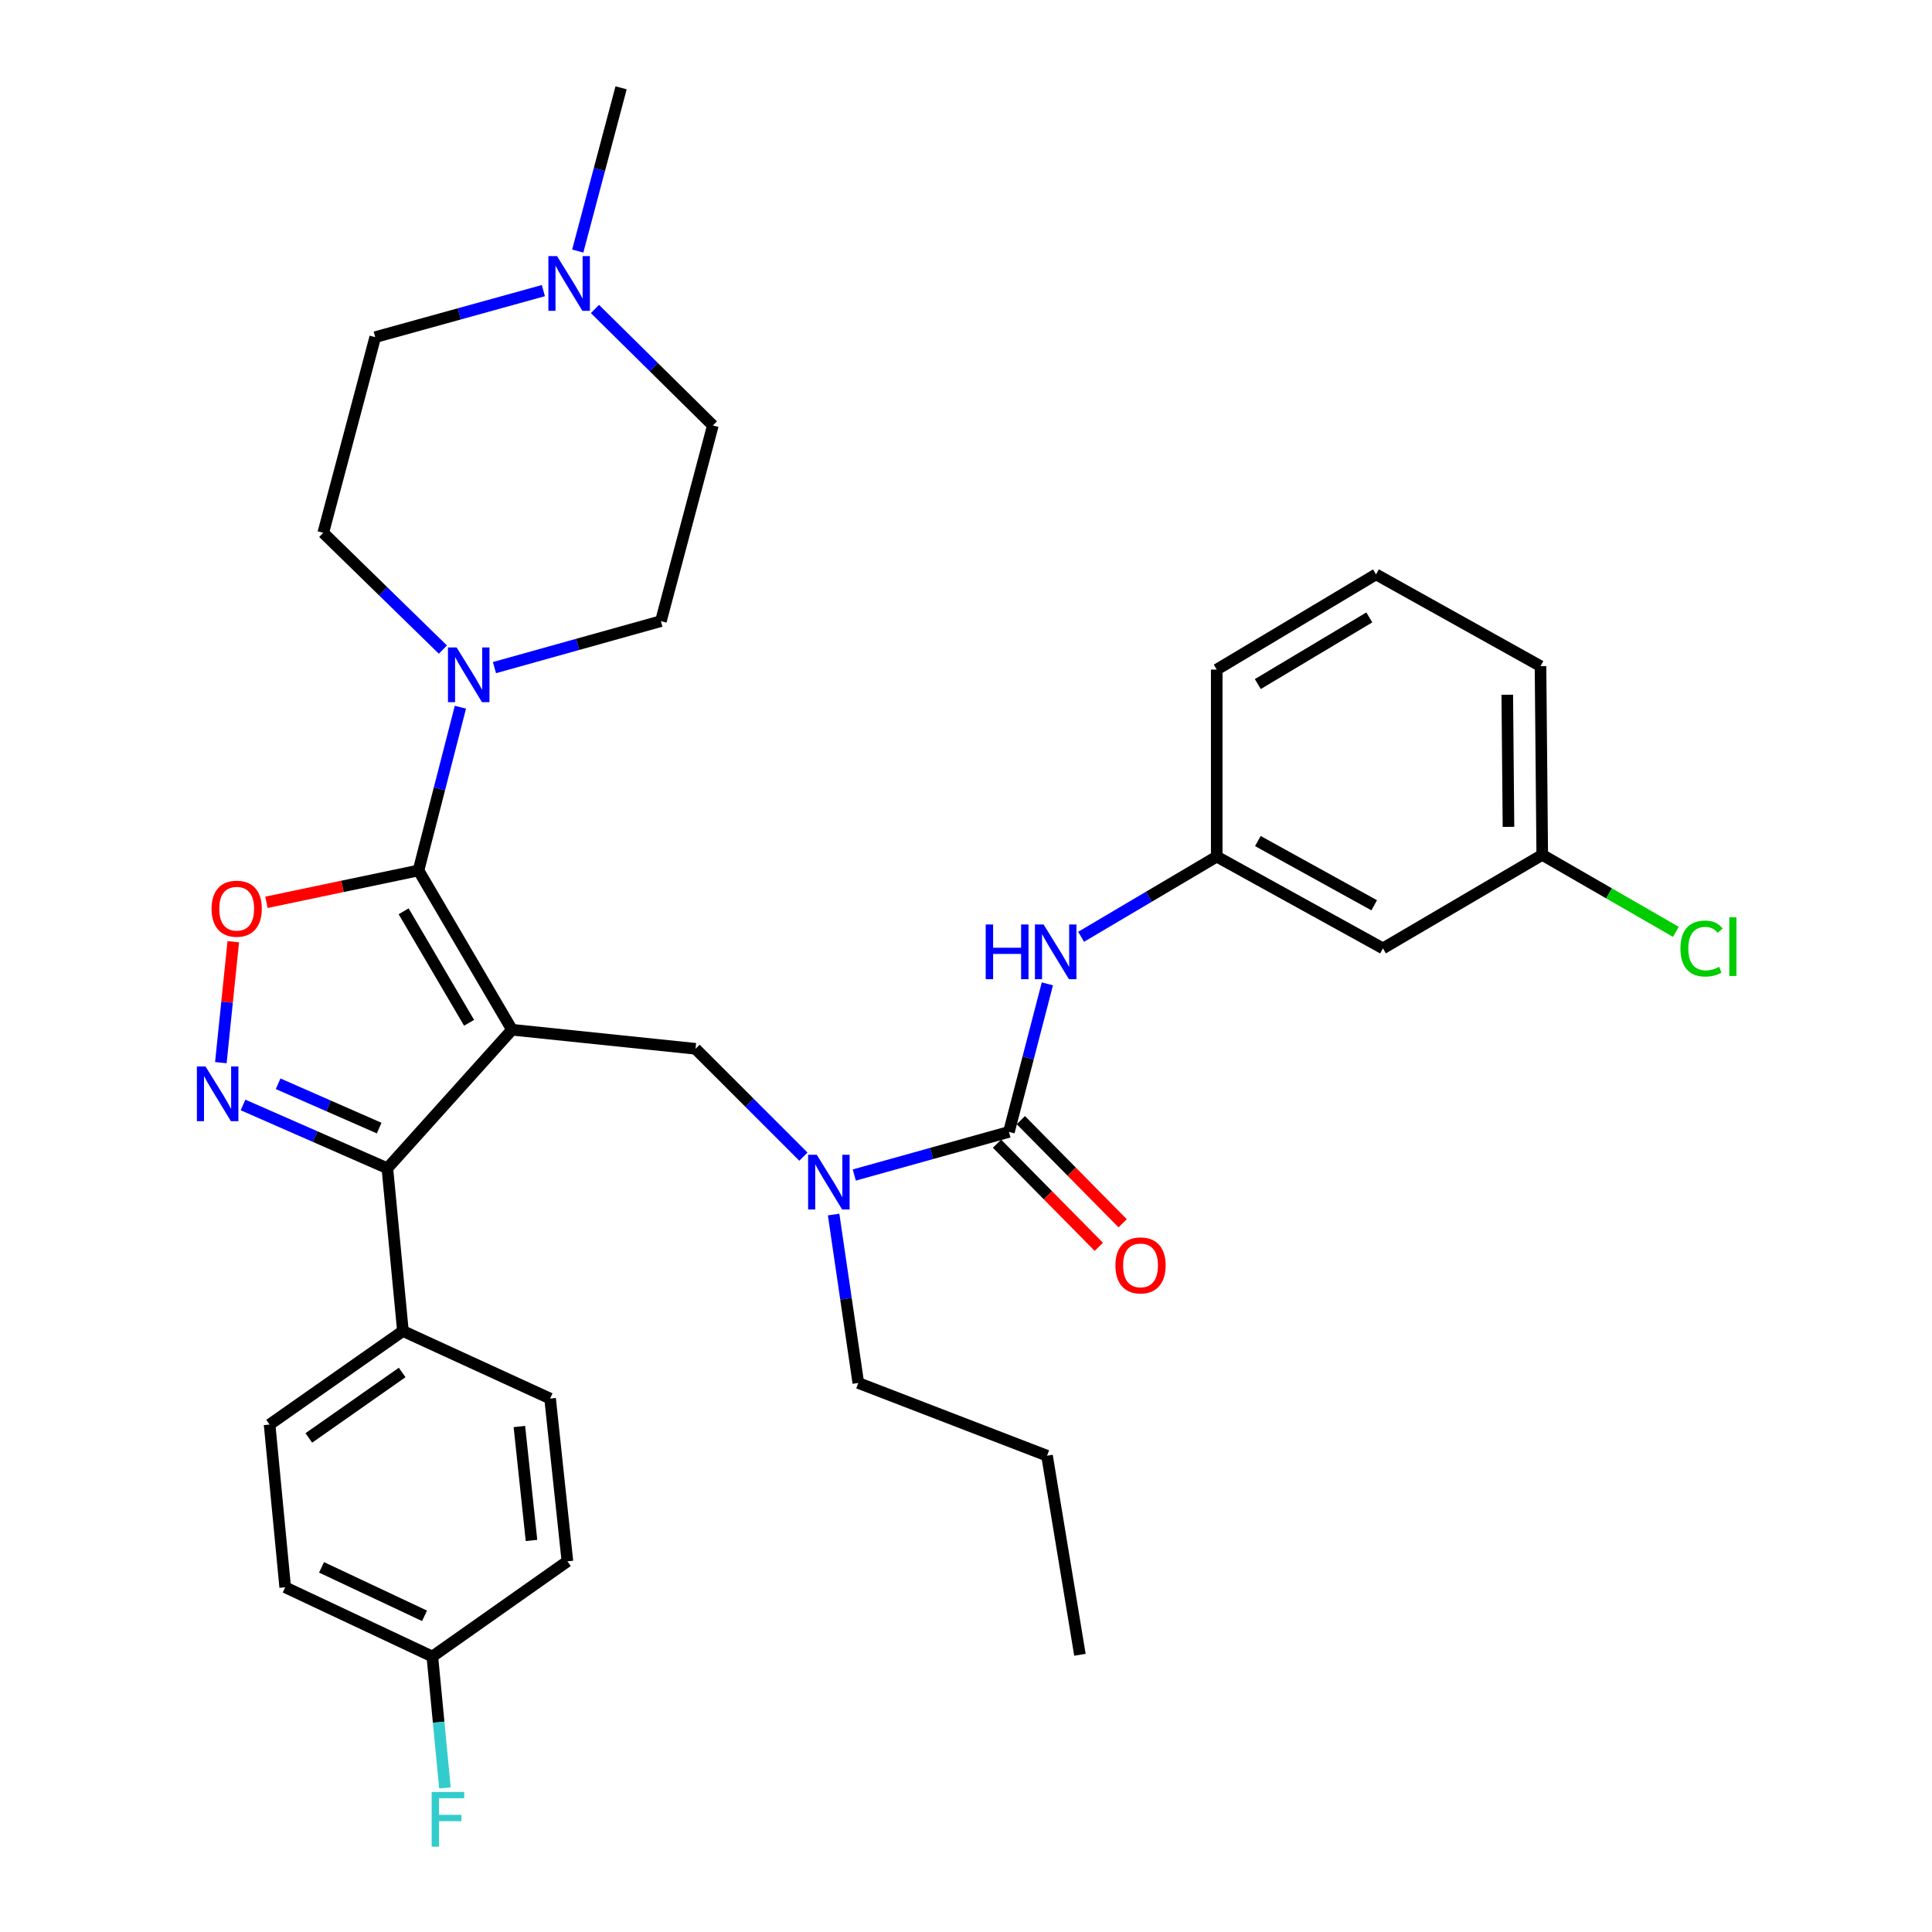 <?xml version='1.0' encoding='iso-8859-1'?>
<svg version='1.1' baseProfile='full'
              xmlns='http://www.w3.org/2000/svg'
                      xmlns:rdkit='http://www.rdkit.org/xml'
                      xmlns:xlink='http://www.w3.org/1999/xlink'
                  xml:space='preserve'
width='1000px' height='1000px' viewBox='0 0 1000 1000'>
<!-- END OF HEADER -->
<rect style='opacity:1.0;fill:#FFFFFF;stroke:none' width='1000' height='1000' x='0' y='0'> </rect>
<path class='bond-0' d='M 715.81,490.877 L 629.776,443.376' style='fill:none;fill-rule:evenodd;stroke:#000000;stroke-width:6px;stroke-linecap:butt;stroke-linejoin:miter;stroke-opacity:1' />
<path class='bond-0' d='M 711.286,468.572 L 651.062,435.321' style='fill:none;fill-rule:evenodd;stroke:#000000;stroke-width:6px;stroke-linecap:butt;stroke-linejoin:miter;stroke-opacity:1' />
<path class='bond-1' d='M 715.81,490.877 L 798.261,442.48' style='fill:none;fill-rule:evenodd;stroke:#000000;stroke-width:6px;stroke-linecap:butt;stroke-linejoin:miter;stroke-opacity:1' />
<path class='bond-2' d='M 415.839,598.683 L 387.922,570.771' style='fill:none;fill-rule:evenodd;stroke:#0000FF;stroke-width:6px;stroke-linecap:butt;stroke-linejoin:miter;stroke-opacity:1' />
<path class='bond-2' d='M 387.922,570.771 L 360.006,542.858' style='fill:none;fill-rule:evenodd;stroke:#000000;stroke-width:6px;stroke-linecap:butt;stroke-linejoin:miter;stroke-opacity:1' />
<path class='bond-3' d='M 442.177,608.192 L 482.199,597.031' style='fill:none;fill-rule:evenodd;stroke:#0000FF;stroke-width:6px;stroke-linecap:butt;stroke-linejoin:miter;stroke-opacity:1' />
<path class='bond-3' d='M 482.199,597.031 L 522.22,585.871' style='fill:none;fill-rule:evenodd;stroke:#000000;stroke-width:6px;stroke-linecap:butt;stroke-linejoin:miter;stroke-opacity:1' />
<path class='bond-4' d='M 431.479,628.648 L 437.869,672.236' style='fill:none;fill-rule:evenodd;stroke:#0000FF;stroke-width:6px;stroke-linecap:butt;stroke-linejoin:miter;stroke-opacity:1' />
<path class='bond-4' d='M 437.869,672.236 L 444.258,715.823' style='fill:none;fill-rule:evenodd;stroke:#000000;stroke-width:6px;stroke-linecap:butt;stroke-linejoin:miter;stroke-opacity:1' />
<path class='bond-5' d='M 516.05,591.961 L 542.396,618.654' style='fill:none;fill-rule:evenodd;stroke:#000000;stroke-width:6px;stroke-linecap:butt;stroke-linejoin:miter;stroke-opacity:1' />
<path class='bond-5' d='M 542.396,618.654 L 568.742,645.347' style='fill:none;fill-rule:evenodd;stroke:#FF0000;stroke-width:6px;stroke-linecap:butt;stroke-linejoin:miter;stroke-opacity:1' />
<path class='bond-5' d='M 528.391,579.78 L 554.737,606.473' style='fill:none;fill-rule:evenodd;stroke:#000000;stroke-width:6px;stroke-linecap:butt;stroke-linejoin:miter;stroke-opacity:1' />
<path class='bond-5' d='M 554.737,606.473 L 581.083,633.166' style='fill:none;fill-rule:evenodd;stroke:#FF0000;stroke-width:6px;stroke-linecap:butt;stroke-linejoin:miter;stroke-opacity:1' />
<path class='bond-6' d='M 522.22,585.871 L 532.169,547.554' style='fill:none;fill-rule:evenodd;stroke:#000000;stroke-width:6px;stroke-linecap:butt;stroke-linejoin:miter;stroke-opacity:1' />
<path class='bond-6' d='M 532.169,547.554 L 542.117,509.236' style='fill:none;fill-rule:evenodd;stroke:#0000FF;stroke-width:6px;stroke-linecap:butt;stroke-linejoin:miter;stroke-opacity:1' />
<path class='bond-7' d='M 559.58,484.886 L 594.678,464.131' style='fill:none;fill-rule:evenodd;stroke:#0000FF;stroke-width:6px;stroke-linecap:butt;stroke-linejoin:miter;stroke-opacity:1' />
<path class='bond-7' d='M 594.678,464.131 L 629.776,443.376' style='fill:none;fill-rule:evenodd;stroke:#000000;stroke-width:6px;stroke-linecap:butt;stroke-linejoin:miter;stroke-opacity:1' />
<path class='bond-8' d='M 629.776,443.376 L 629.776,346.581' style='fill:none;fill-rule:evenodd;stroke:#000000;stroke-width:6px;stroke-linecap:butt;stroke-linejoin:miter;stroke-opacity:1' />
<path class='bond-9' d='M 798.261,442.48 L 832.837,462.4' style='fill:none;fill-rule:evenodd;stroke:#000000;stroke-width:6px;stroke-linecap:butt;stroke-linejoin:miter;stroke-opacity:1' />
<path class='bond-9' d='M 832.837,462.4 L 867.414,482.32' style='fill:none;fill-rule:evenodd;stroke:#00CC00;stroke-width:6px;stroke-linecap:butt;stroke-linejoin:miter;stroke-opacity:1' />
<path class='bond-10' d='M 798.261,442.48 L 797.365,344.789' style='fill:none;fill-rule:evenodd;stroke:#000000;stroke-width:6px;stroke-linecap:butt;stroke-linejoin:miter;stroke-opacity:1' />
<path class='bond-10' d='M 780.788,427.985 L 780.161,359.601' style='fill:none;fill-rule:evenodd;stroke:#000000;stroke-width:6px;stroke-linecap:butt;stroke-linejoin:miter;stroke-opacity:1' />
<path class='bond-11' d='M 265.012,532.994 L 216.615,450.543' style='fill:none;fill-rule:evenodd;stroke:#000000;stroke-width:6px;stroke-linecap:butt;stroke-linejoin:miter;stroke-opacity:1' />
<path class='bond-11' d='M 242.799,529.404 L 208.92,471.688' style='fill:none;fill-rule:evenodd;stroke:#000000;stroke-width:6px;stroke-linecap:butt;stroke-linejoin:miter;stroke-opacity:1' />
<path class='bond-12' d='M 265.012,532.994 L 200.498,604.694' style='fill:none;fill-rule:evenodd;stroke:#000000;stroke-width:6px;stroke-linecap:butt;stroke-linejoin:miter;stroke-opacity:1' />
<path class='bond-13' d='M 265.012,532.994 L 360.006,542.858' style='fill:none;fill-rule:evenodd;stroke:#000000;stroke-width:6px;stroke-linecap:butt;stroke-linejoin:miter;stroke-opacity:1' />
<path class='bond-14' d='M 216.615,450.543 L 177.263,458.789' style='fill:none;fill-rule:evenodd;stroke:#000000;stroke-width:6px;stroke-linecap:butt;stroke-linejoin:miter;stroke-opacity:1' />
<path class='bond-14' d='M 177.263,458.789 L 137.911,467.034' style='fill:none;fill-rule:evenodd;stroke:#FF0000;stroke-width:6px;stroke-linecap:butt;stroke-linejoin:miter;stroke-opacity:1' />
<path class='bond-15' d='M 216.615,450.543 L 227.457,408.297' style='fill:none;fill-rule:evenodd;stroke:#000000;stroke-width:6px;stroke-linecap:butt;stroke-linejoin:miter;stroke-opacity:1' />
<path class='bond-15' d='M 227.457,408.297 L 238.3,366.052' style='fill:none;fill-rule:evenodd;stroke:#0000FF;stroke-width:6px;stroke-linecap:butt;stroke-linejoin:miter;stroke-opacity:1' />
<path class='bond-16' d='M 120.743,487.432 L 117.527,518.727' style='fill:none;fill-rule:evenodd;stroke:#FF0000;stroke-width:6px;stroke-linecap:butt;stroke-linejoin:miter;stroke-opacity:1' />
<path class='bond-16' d='M 117.527,518.727 L 114.311,550.023' style='fill:none;fill-rule:evenodd;stroke:#0000FF;stroke-width:6px;stroke-linecap:butt;stroke-linejoin:miter;stroke-opacity:1' />
<path class='bond-17' d='M 125.791,571.924 L 163.144,588.309' style='fill:none;fill-rule:evenodd;stroke:#0000FF;stroke-width:6px;stroke-linecap:butt;stroke-linejoin:miter;stroke-opacity:1' />
<path class='bond-17' d='M 163.144,588.309 L 200.498,604.694' style='fill:none;fill-rule:evenodd;stroke:#000000;stroke-width:6px;stroke-linecap:butt;stroke-linejoin:miter;stroke-opacity:1' />
<path class='bond-17' d='M 143.962,560.96 L 170.11,572.43' style='fill:none;fill-rule:evenodd;stroke:#0000FF;stroke-width:6px;stroke-linecap:butt;stroke-linejoin:miter;stroke-opacity:1' />
<path class='bond-17' d='M 170.11,572.43 L 196.258,583.899' style='fill:none;fill-rule:evenodd;stroke:#000000;stroke-width:6px;stroke-linecap:butt;stroke-linejoin:miter;stroke-opacity:1' />
<path class='bond-18' d='M 200.498,604.694 L 208.552,688.937' style='fill:none;fill-rule:evenodd;stroke:#000000;stroke-width:6px;stroke-linecap:butt;stroke-linejoin:miter;stroke-opacity:1' />
<path class='bond-19' d='M 444.258,715.823 L 541.94,753.47' style='fill:none;fill-rule:evenodd;stroke:#000000;stroke-width:6px;stroke-linecap:butt;stroke-linejoin:miter;stroke-opacity:1' />
<path class='bond-20' d='M 541.94,753.47 L 558.971,856.517' style='fill:none;fill-rule:evenodd;stroke:#000000;stroke-width:6px;stroke-linecap:butt;stroke-linejoin:miter;stroke-opacity:1' />
<path class='bond-21' d='M 281.242,150.422 L 237.725,162.467' style='fill:none;fill-rule:evenodd;stroke:#0000FF;stroke-width:6px;stroke-linecap:butt;stroke-linejoin:miter;stroke-opacity:1' />
<path class='bond-21' d='M 237.725,162.467 L 194.208,174.511' style='fill:none;fill-rule:evenodd;stroke:#000000;stroke-width:6px;stroke-linecap:butt;stroke-linejoin:miter;stroke-opacity:1' />
<path class='bond-22' d='M 307.941,159.922 L 338.457,190.072' style='fill:none;fill-rule:evenodd;stroke:#0000FF;stroke-width:6px;stroke-linecap:butt;stroke-linejoin:miter;stroke-opacity:1' />
<path class='bond-22' d='M 338.457,190.072 L 368.974,220.221' style='fill:none;fill-rule:evenodd;stroke:#000000;stroke-width:6px;stroke-linecap:butt;stroke-linejoin:miter;stroke-opacity:1' />
<path class='bond-23' d='M 299.041,129.949 L 310.257,87.702' style='fill:none;fill-rule:evenodd;stroke:#0000FF;stroke-width:6px;stroke-linecap:butt;stroke-linejoin:miter;stroke-opacity:1' />
<path class='bond-23' d='M 310.257,87.702 L 321.473,45.455' style='fill:none;fill-rule:evenodd;stroke:#000000;stroke-width:6px;stroke-linecap:butt;stroke-linejoin:miter;stroke-opacity:1' />
<path class='bond-24' d='M 229.235,336.226 L 198.278,306.006' style='fill:none;fill-rule:evenodd;stroke:#0000FF;stroke-width:6px;stroke-linecap:butt;stroke-linejoin:miter;stroke-opacity:1' />
<path class='bond-24' d='M 198.278,306.006 L 167.321,275.786' style='fill:none;fill-rule:evenodd;stroke:#000000;stroke-width:6px;stroke-linecap:butt;stroke-linejoin:miter;stroke-opacity:1' />
<path class='bond-25' d='M 255.927,345.557 L 299.008,333.527' style='fill:none;fill-rule:evenodd;stroke:#0000FF;stroke-width:6px;stroke-linecap:butt;stroke-linejoin:miter;stroke-opacity:1' />
<path class='bond-25' d='M 299.008,333.527 L 342.088,321.496' style='fill:none;fill-rule:evenodd;stroke:#000000;stroke-width:6px;stroke-linecap:butt;stroke-linejoin:miter;stroke-opacity:1' />
<path class='bond-26' d='M 194.208,174.511 L 167.321,275.786' style='fill:none;fill-rule:evenodd;stroke:#000000;stroke-width:6px;stroke-linecap:butt;stroke-linejoin:miter;stroke-opacity:1' />
<path class='bond-27' d='M 208.552,688.937 L 139.539,737.335' style='fill:none;fill-rule:evenodd;stroke:#000000;stroke-width:6px;stroke-linecap:butt;stroke-linejoin:miter;stroke-opacity:1' />
<path class='bond-27' d='M 208.156,710.393 L 159.847,744.272' style='fill:none;fill-rule:evenodd;stroke:#000000;stroke-width:6px;stroke-linecap:butt;stroke-linejoin:miter;stroke-opacity:1' />
<path class='bond-28' d='M 208.552,688.937 L 284.731,723.896' style='fill:none;fill-rule:evenodd;stroke:#000000;stroke-width:6px;stroke-linecap:butt;stroke-linejoin:miter;stroke-opacity:1' />
<path class='bond-29' d='M 139.539,737.335 L 147.621,821.577' style='fill:none;fill-rule:evenodd;stroke:#000000;stroke-width:6px;stroke-linecap:butt;stroke-linejoin:miter;stroke-opacity:1' />
<path class='bond-30' d='M 147.621,821.577 L 223.782,857.413' style='fill:none;fill-rule:evenodd;stroke:#000000;stroke-width:6px;stroke-linecap:butt;stroke-linejoin:miter;stroke-opacity:1' />
<path class='bond-30' d='M 166.428,811.263 L 219.74,836.348' style='fill:none;fill-rule:evenodd;stroke:#000000;stroke-width:6px;stroke-linecap:butt;stroke-linejoin:miter;stroke-opacity:1' />
<path class='bond-31' d='M 223.782,857.413 L 293.69,808.139' style='fill:none;fill-rule:evenodd;stroke:#000000;stroke-width:6px;stroke-linecap:butt;stroke-linejoin:miter;stroke-opacity:1' />
<path class='bond-32' d='M 223.782,857.413 L 227.039,891.406' style='fill:none;fill-rule:evenodd;stroke:#000000;stroke-width:6px;stroke-linecap:butt;stroke-linejoin:miter;stroke-opacity:1' />
<path class='bond-32' d='M 227.039,891.406 L 230.295,925.399' style='fill:none;fill-rule:evenodd;stroke:#33CCCC;stroke-width:6px;stroke-linecap:butt;stroke-linejoin:miter;stroke-opacity:1' />
<path class='bond-33' d='M 293.69,808.139 L 284.731,723.896' style='fill:none;fill-rule:evenodd;stroke:#000000;stroke-width:6px;stroke-linecap:butt;stroke-linejoin:miter;stroke-opacity:1' />
<path class='bond-33' d='M 275.104,797.336 L 268.833,738.366' style='fill:none;fill-rule:evenodd;stroke:#000000;stroke-width:6px;stroke-linecap:butt;stroke-linejoin:miter;stroke-opacity:1' />
<path class='bond-34' d='M 368.974,220.221 L 342.088,321.496' style='fill:none;fill-rule:evenodd;stroke:#000000;stroke-width:6px;stroke-linecap:butt;stroke-linejoin:miter;stroke-opacity:1' />
<path class='bond-35' d='M 712.227,297.297 L 629.776,346.581' style='fill:none;fill-rule:evenodd;stroke:#000000;stroke-width:6px;stroke-linecap:butt;stroke-linejoin:miter;stroke-opacity:1' />
<path class='bond-35' d='M 708.755,319.573 L 651.04,354.072' style='fill:none;fill-rule:evenodd;stroke:#000000;stroke-width:6px;stroke-linecap:butt;stroke-linejoin:miter;stroke-opacity:1' />
<path class='bond-36' d='M 712.227,297.297 L 797.365,344.789' style='fill:none;fill-rule:evenodd;stroke:#000000;stroke-width:6px;stroke-linecap:butt;stroke-linejoin:miter;stroke-opacity:1' />
<path  class='atom-1' d='M 422.758 597.701
L 432.038 612.701
Q 432.958 614.181, 434.438 616.861
Q 435.918 619.541, 435.998 619.701
L 435.998 597.701
L 439.758 597.701
L 439.758 626.021
L 435.878 626.021
L 425.918 609.621
Q 424.758 607.701, 423.518 605.501
Q 422.318 603.301, 421.958 602.621
L 421.958 626.021
L 418.278 626.021
L 418.278 597.701
L 422.758 597.701
' fill='#0000FF'/>
<path  class='atom-3' d='M 577.337 654.963
Q 577.337 648.163, 580.697 644.363
Q 584.057 640.563, 590.337 640.563
Q 596.617 640.563, 599.977 644.363
Q 603.337 648.163, 603.337 654.963
Q 603.337 661.843, 599.937 665.763
Q 596.537 669.643, 590.337 669.643
Q 584.097 669.643, 580.697 665.763
Q 577.337 661.883, 577.337 654.963
M 590.337 666.443
Q 594.657 666.443, 596.977 663.563
Q 599.337 660.643, 599.337 654.963
Q 599.337 649.403, 596.977 646.603
Q 594.657 643.763, 590.337 643.763
Q 586.017 643.763, 583.657 646.563
Q 581.337 649.363, 581.337 654.963
Q 581.337 660.683, 583.657 663.563
Q 586.017 666.443, 590.337 666.443
' fill='#FF0000'/>
<path  class='atom-4' d='M 510.199 478.509
L 514.039 478.509
L 514.039 490.549
L 528.519 490.549
L 528.519 478.509
L 532.359 478.509
L 532.359 506.829
L 528.519 506.829
L 528.519 493.749
L 514.039 493.749
L 514.039 506.829
L 510.199 506.829
L 510.199 478.509
' fill='#0000FF'/>
<path  class='atom-4' d='M 540.159 478.509
L 549.439 493.509
Q 550.359 494.989, 551.839 497.669
Q 553.319 500.349, 553.399 500.509
L 553.399 478.509
L 557.159 478.509
L 557.159 506.829
L 553.279 506.829
L 543.319 490.429
Q 542.159 488.509, 540.919 486.309
Q 539.719 484.109, 539.359 483.429
L 539.359 506.829
L 535.679 506.829
L 535.679 478.509
L 540.159 478.509
' fill='#0000FF'/>
<path  class='atom-9' d='M 109.507 470.342
Q 109.507 463.542, 112.867 459.742
Q 116.227 455.942, 122.507 455.942
Q 128.787 455.942, 132.147 459.742
Q 135.507 463.542, 135.507 470.342
Q 135.507 477.222, 132.107 481.142
Q 128.707 485.022, 122.507 485.022
Q 116.267 485.022, 112.867 481.142
Q 109.507 477.262, 109.507 470.342
M 122.507 481.822
Q 126.827 481.822, 129.147 478.942
Q 131.507 476.022, 131.507 470.342
Q 131.507 464.782, 129.147 461.982
Q 126.827 459.142, 122.507 459.142
Q 118.187 459.142, 115.827 461.942
Q 113.507 464.742, 113.507 470.342
Q 113.507 476.062, 115.827 478.942
Q 118.187 481.822, 122.507 481.822
' fill='#FF0000'/>
<path  class='atom-10' d='M 106.393 552.001
L 115.673 567.001
Q 116.593 568.481, 118.073 571.161
Q 119.553 573.841, 119.633 574.001
L 119.633 552.001
L 123.393 552.001
L 123.393 580.321
L 119.513 580.321
L 109.553 563.921
Q 108.393 562.001, 107.153 559.801
Q 105.953 557.601, 105.593 556.921
L 105.593 580.321
L 101.913 580.321
L 101.913 552.001
L 106.393 552.001
' fill='#0000FF'/>
<path  class='atom-16' d='M 288.326 132.569
L 297.606 147.569
Q 298.526 149.049, 300.006 151.729
Q 301.486 154.409, 301.566 154.569
L 301.566 132.569
L 305.326 132.569
L 305.326 160.889
L 301.446 160.889
L 291.486 144.489
Q 290.326 142.569, 289.086 140.369
Q 287.886 138.169, 287.526 137.489
L 287.526 160.889
L 283.846 160.889
L 283.846 132.569
L 288.326 132.569
' fill='#0000FF'/>
<path  class='atom-17' d='M 236.345 335.118
L 245.625 350.118
Q 246.545 351.598, 248.025 354.278
Q 249.505 356.958, 249.585 357.118
L 249.585 335.118
L 253.345 335.118
L 253.345 363.438
L 249.465 363.438
L 239.505 347.038
Q 238.345 345.118, 237.105 342.918
Q 235.905 340.718, 235.545 340.038
L 235.545 363.438
L 231.865 363.438
L 231.865 335.118
L 236.345 335.118
' fill='#0000FF'/>
<path  class='atom-25' d='M 223.435 927.515
L 240.275 927.515
L 240.275 930.755
L 227.235 930.755
L 227.235 939.355
L 238.835 939.355
L 238.835 942.635
L 227.235 942.635
L 227.235 955.835
L 223.435 955.835
L 223.435 927.515
' fill='#33CCCC'/>
<path  class='atom-30' d='M 869.792 490.961
Q 869.792 483.921, 873.072 480.241
Q 876.392 476.521, 882.672 476.521
Q 888.512 476.521, 891.632 480.641
L 888.992 482.801
Q 886.712 479.801, 882.672 479.801
Q 878.392 479.801, 876.112 482.681
Q 873.872 485.521, 873.872 490.961
Q 873.872 496.561, 876.192 499.441
Q 878.552 502.321, 883.112 502.321
Q 886.232 502.321, 889.872 500.441
L 890.992 503.441
Q 889.512 504.401, 887.272 504.961
Q 885.032 505.521, 882.552 505.521
Q 876.392 505.521, 873.072 501.761
Q 869.792 498.001, 869.792 490.961
' fill='#00CC00'/>
<path  class='atom-30' d='M 895.072 474.801
L 898.752 474.801
L 898.752 505.161
L 895.072 505.161
L 895.072 474.801
' fill='#00CC00'/>
</svg>
